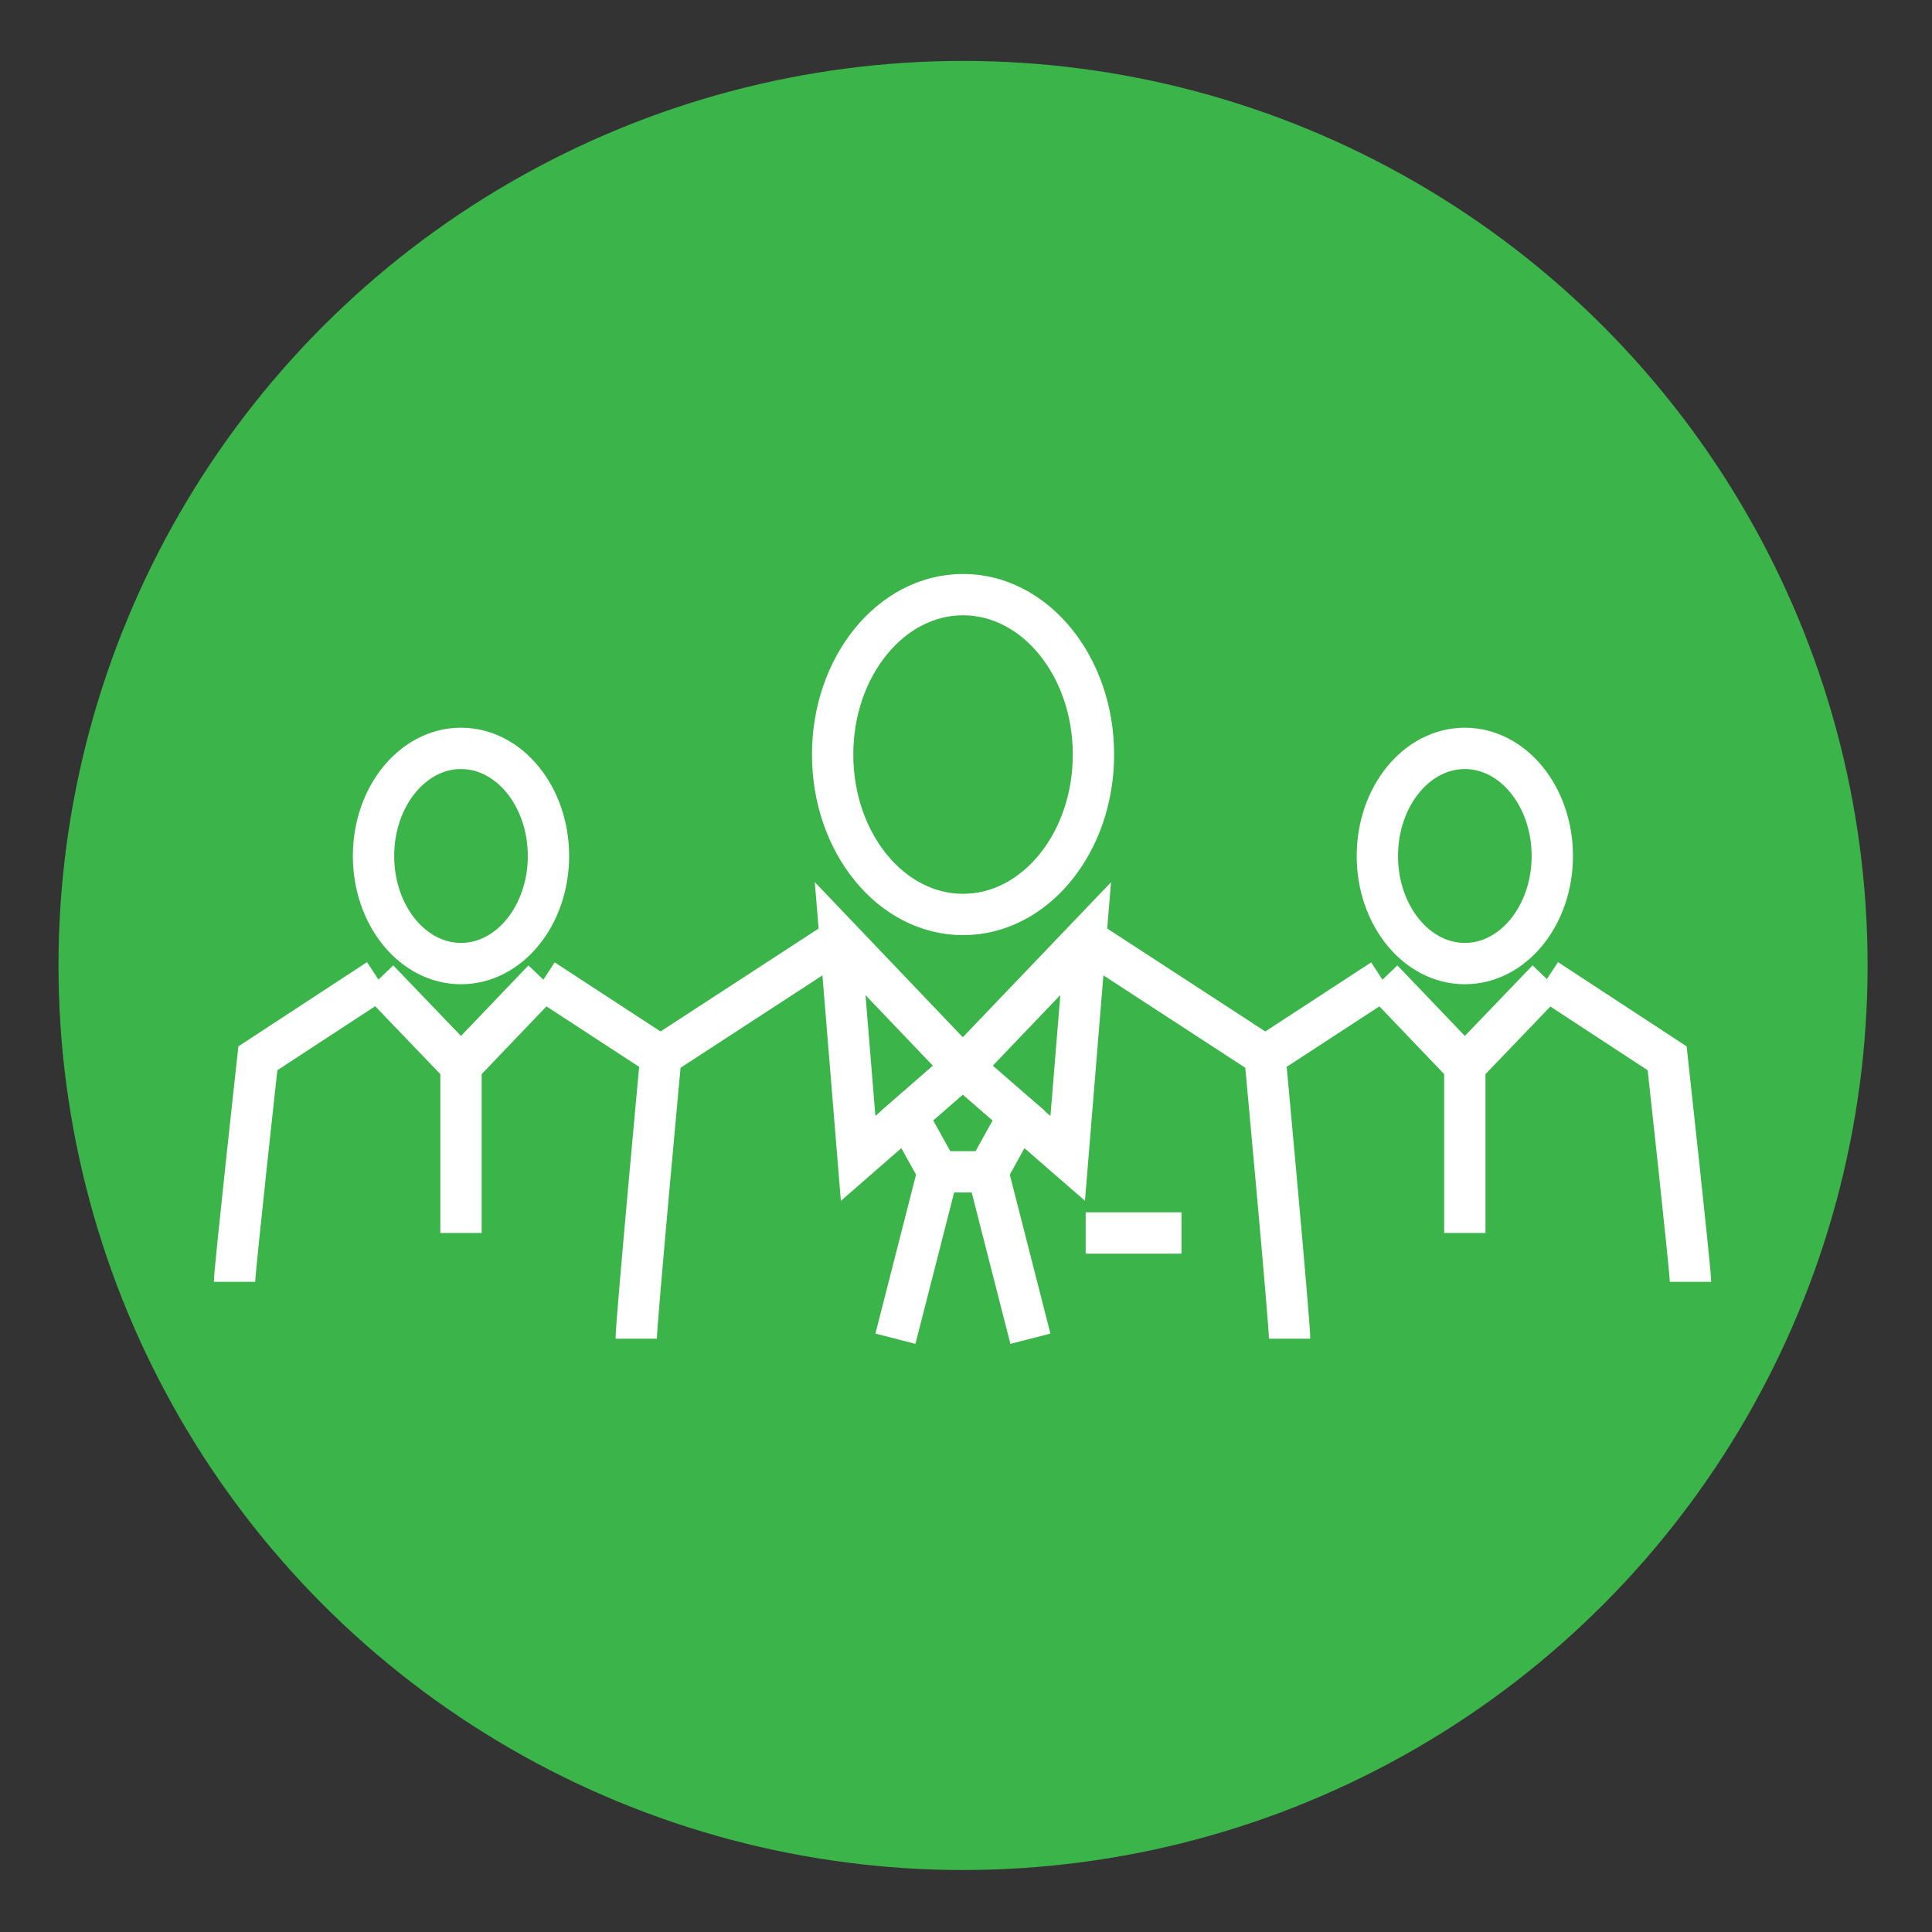 <svg id="Layer_1" data-name="Layer 1" xmlns="http://www.w3.org/2000/svg" viewBox="0 0 72 72"><rect x="0" y="0" width="72" height="72" fill="#333333" stroke="none"/><defs><style>.cls-1{fill:#3bb44a;}.cls-2{fill:none;stroke:#fff;stroke-miterlimit:10;stroke-width:1.54px;}</style></defs><title>Icon-CRM-payments-filled</title><circle class="cls-1" cx="35.89" cy="35.98" r="33.71"/><path class="cls-2" d="M23.71,49.89c0-.63.92-10.54.92-10.54L31.31,35"/><polygon class="cls-2" points="31.31 34.98 31.98 43.17 35.88 39.77 31.31 34.98"/><line class="cls-2" x1="34.96" y1="43.67" x2="33.37" y2="49.89"/><path class="cls-2" d="M48.06,49.89c0-.63-.92-10.54-.92-10.54L40.46,35"/><polygon class="cls-2" points="40.46 34.98 39.79 43.17 35.88 39.77 40.46 34.98"/><polygon class="cls-2" points="35.88 39.77 33.8 41.58 34.96 43.67 35.88 43.67 36.81 43.67 37.97 41.58 35.88 39.77"/><line class="cls-2" x1="36.81" y1="43.67" x2="38.4" y2="49.89"/><line class="cls-2" x1="40.46" y1="45.95" x2="44.03" y2="45.95"/><ellipse class="cls-2" cx="35.89" cy="28.12" rx="4.86" ry="5.96"/><line class="cls-2" x1="47.03" y1="39.44" x2="51.52" y2="36.51"/><line class="cls-2" x1="54.59" y1="39.72" x2="51.52" y2="36.51"/><path class="cls-2" d="M63,47.77c0-.42-.87-8.33-.87-8.33L57.64,36.5"/><polyline class="cls-2" points="57.67 36.51 54.59 39.72 54.59 45.95"/><ellipse class="cls-2" cx="54.59" cy="31.9" rx="3.26" ry="4.01"/><line class="cls-2" x1="24.74" y1="39.44" x2="20.25" y2="36.51"/><line class="cls-2" x1="17.18" y1="39.72" x2="20.25" y2="36.51"/><path class="cls-2" d="M8.74,47.77c0-.42.87-8.33.87-8.33L14.1,36.5"/><polyline class="cls-2" points="14.1 36.51 17.18 39.72 17.18 45.95"/><ellipse class="cls-2" cx="17.18" cy="31.9" rx="3.26" ry="4.01"/></svg>
